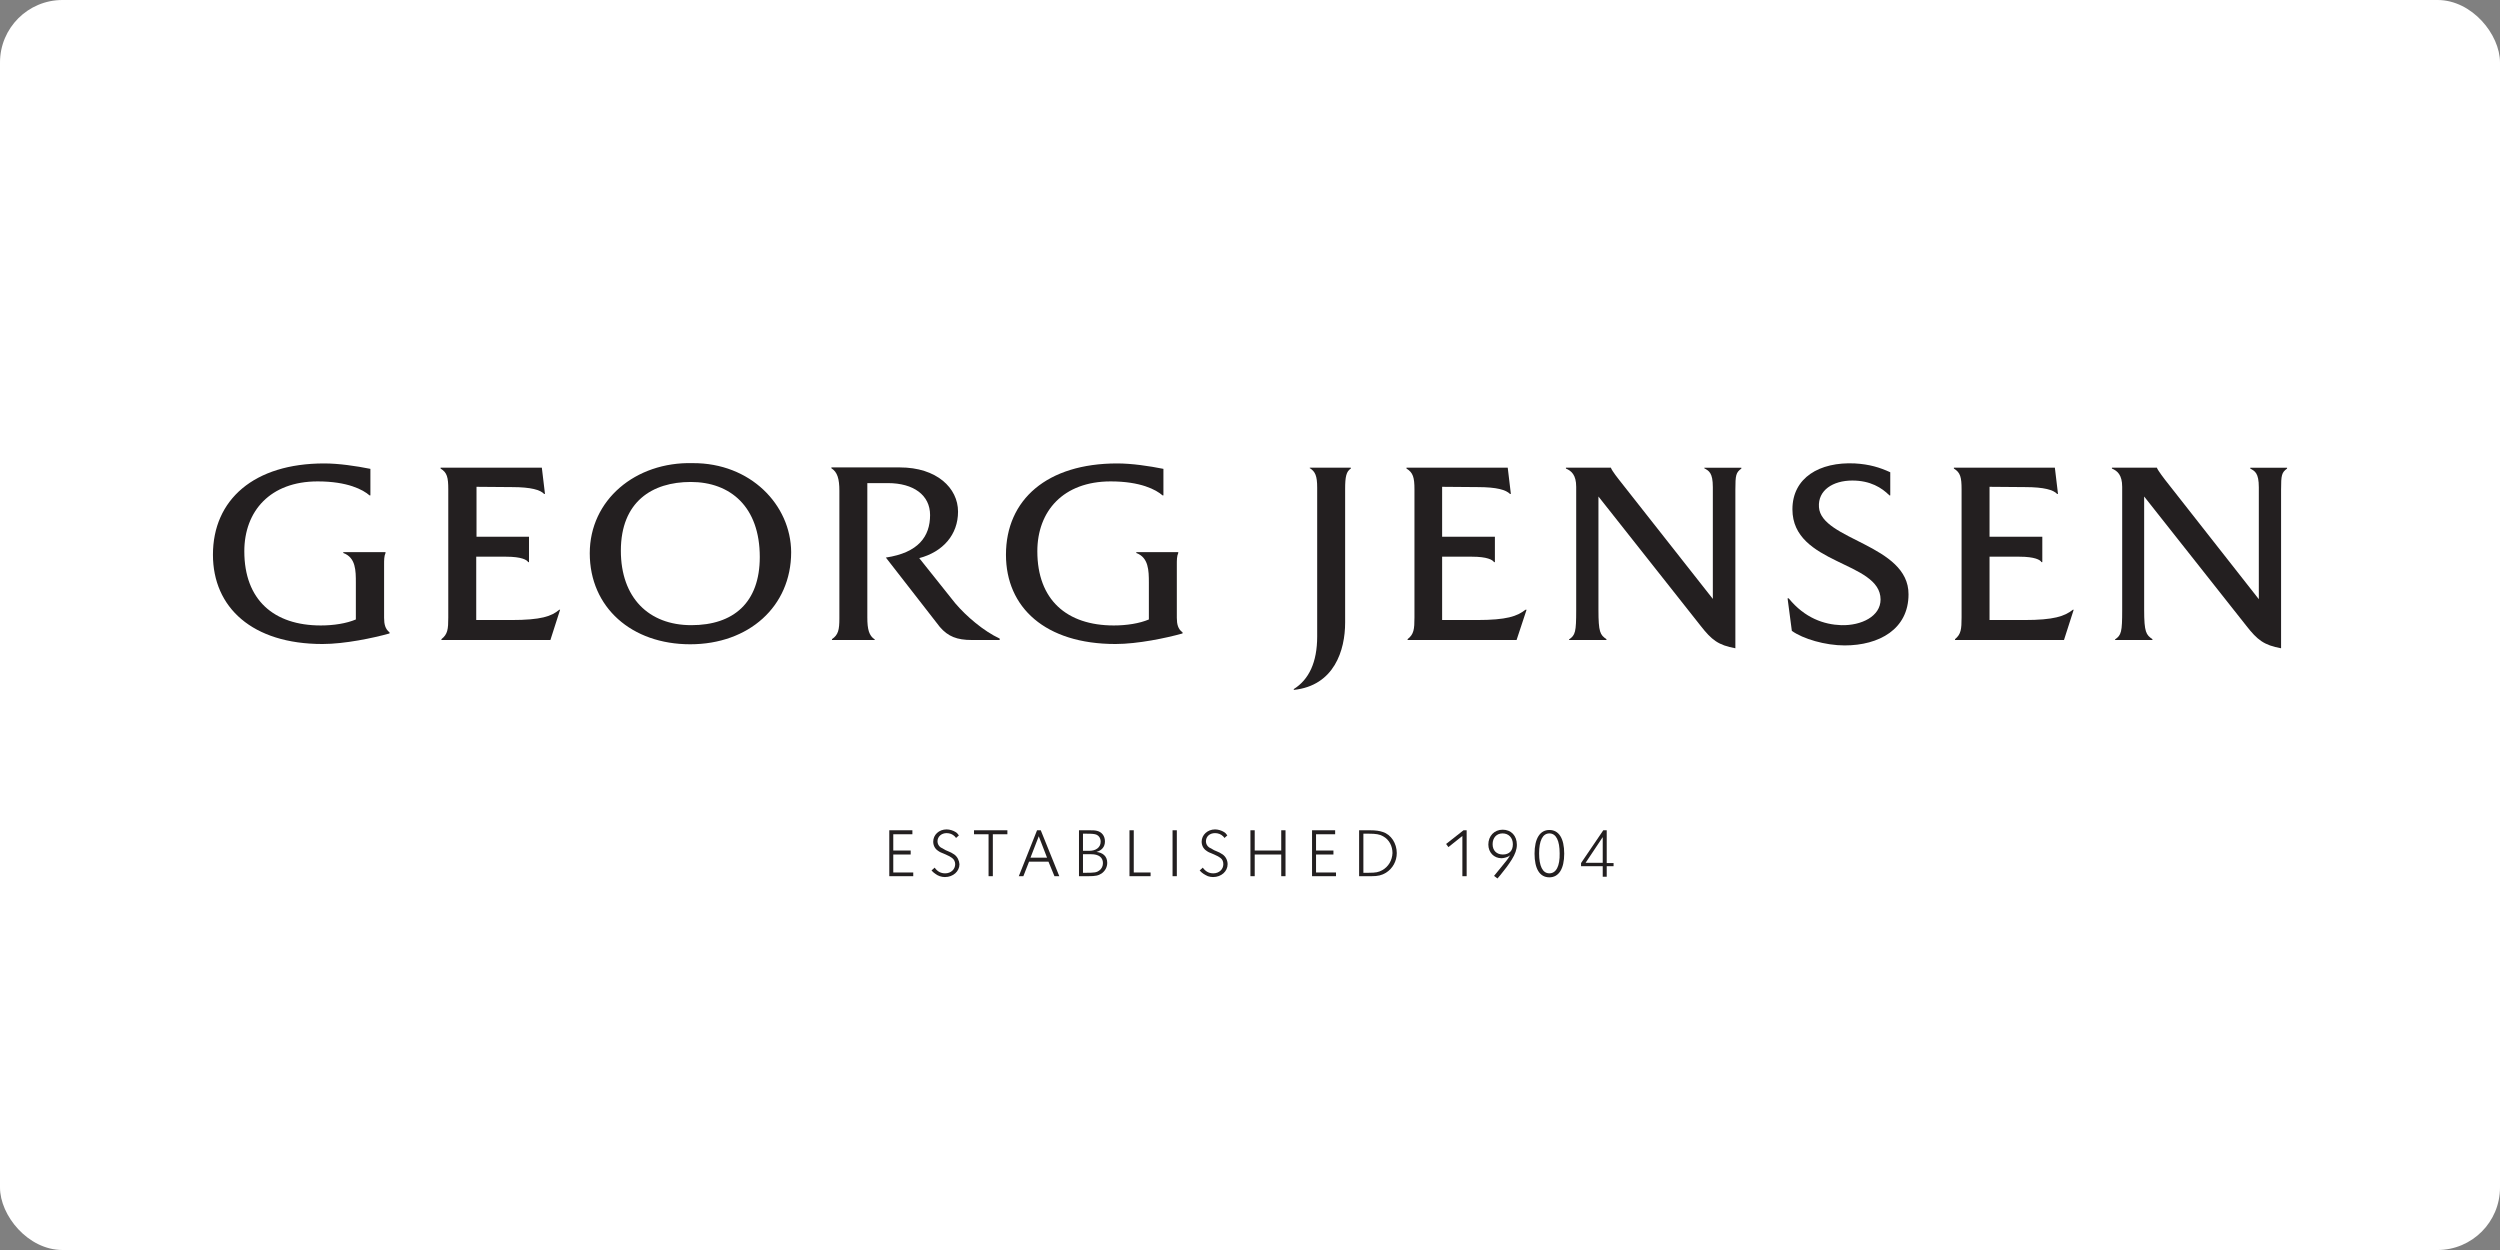 <?xml version="1.0" encoding="UTF-8"?>
<svg id="Layer_2" data-name="Layer 2" xmlns="http://www.w3.org/2000/svg" viewBox="0 0 600 300">
  <rect x="0" y="0" width="600" height="300" fill="#808080" stroke="none"/>
  <defs>
    <style>
      .cls-1 {
        fill: #fff;
      }

      .cls-2 {
        fill: #231f20;
      }
    </style>
  </defs>
  <rect class="cls-1" width="600" height="300" rx="15" ry="15"/>
  <g>
    <path class="cls-2" d="M92.182,148.328v-12.939c0-.958,0-1.917.342-2.67v-.205h-10.132v.205c3.012,1.095,3.012,4.245,3.012,7.12v8.832c-2.259.958-5.34,1.438-8.421,1.438-11.296,0-18.348-6.162-18.348-17.8,0-9.653,6.23-16.773,17.595-16.773,7.189,0,10.886,1.985,12.46,3.355h.205v-6.367c-3.423-.685-7.599-1.301-11.091-1.301-16.842,0-26.7,8.695-26.7,21.908,0,12.666,9.448,21.429,26.29,21.429,5.34,0,12.186-1.438,16.089-2.533v-.274c-1.027-.753-1.301-1.985-1.301-3.423"/>
    <path class="cls-2" d="M282.439,148.328v-12.939c0-.958,0-1.917.342-2.67v-.205h-10.064v.205c2.944,1.095,3.012,4.176,3.012,7.12v8.832c-2.259.958-5.34,1.438-8.421,1.438-11.296,0-18.348-6.162-18.348-17.8,0-9.653,6.23-16.773,17.595-16.773,7.189,0,10.886,1.985,12.46,3.355h.205v-6.367c-3.423-.685-7.599-1.301-11.091-1.301-16.842,0-26.7,8.695-26.7,21.908,0,12.666,9.448,21.429,26.29,21.429,5.34,0,12.186-1.438,16.089-2.533v-.274c-1.095-.753-1.369-1.985-1.369-3.423"/>
    <path class="cls-2" d="M166.258,111.152c-13.761-.342-24.715,8.832-24.715,21.634,0,13.008,10.064,21.84,24.099,21.84s24.236-9.037,24.236-22.113c-.068-11.365-9.79-21.429-23.62-21.36M165.916,150.039c-10.269,0-16.91-6.641-16.91-17.869,0-11.776,7.531-16.499,16.773-16.499,9.516,0,16.568,5.956,16.568,18.006,0,10.954-6.299,16.363-16.431,16.363"/>
    <path class="cls-2" d="M239.924,153.257c-3.834-1.78-8.01-5.34-10.68-8.489l-8.626-10.817c5.682-1.506,9.311-5.614,9.311-11.159,0-5.682-5.135-10.612-13.966-10.612h-16.431v.205c1.438.89,1.917,2.533,1.917,5.409v30.603c0,2.807-.274,3.971-1.78,4.998v.205h10.269v-.137c-1.369-.89-1.78-2.396-1.78-5.272v-32.246h4.929c6.162,0,10.132,2.875,10.132,7.668,0,5.135-2.807,9.037-10.612,10.201l12.939,16.636c1.985,2.328,4.176,3.149,7.668,3.149h6.709v-.342h0Z"/>
    <path class="cls-2" d="M314.411,112.385c1.232.822,1.712,1.78,1.712,4.655v35.737c0,6.162-1.985,10.338-5.614,12.597v.205c9.722-1.027,12.323-9.516,12.323-16.157v-32.109c0-2.875.274-4.176,1.369-4.861v-.205h-9.859v.137h.068Z"/>
    <path class="cls-2" d="M409.027,112.385c1.095.616,2.054,1.027,2.054,4.519v26.837l-22.524-28.617s-1.643-2.054-1.917-2.807v-.068h-10.817v.205c1.301.548,2.465,1.506,2.465,4.382v29.576c0,5.272-.205,6.025-1.712,7.052v.137h8.969v-.205c-1.506-1.027-1.917-1.643-1.917-7.052v-27.18l24.51,31.014c2.67,3.423,4.245,4.655,8.352,5.409v-38.065c0-3.492.137-4.108,1.438-5.066v-.205h-8.9v.137Z"/>
    <path class="cls-2" d="M540.064,112.248v.205c1.095.616,2.054,1.027,2.054,4.519v26.837l-22.524-28.686s-1.643-2.122-1.917-2.807v-.068h-10.817v.205c1.301.548,2.465,1.506,2.465,4.382v29.576c0,5.272-.205,6.025-1.712,7.052v.137h8.969v-.205c-1.506-1.027-1.985-1.643-1.985-7.052v-27.18l24.51,31.014c2.67,3.423,4.245,4.655,8.352,5.409v-38.065c0-3.492.137-4.108,1.438-5.066v-.205h-8.832Z"/>
    <path class="cls-2" d="M436.549,121.696c-.274-4.039,3.355-6.367,8.01-6.367,4.313,0,7.052,1.712,8.9,3.56h.205v-5.545c-2.533-1.164-4.998-1.917-8.489-2.122-8.489-.411-14.993,3.423-14.993,11.022,0,13.35,21.155,12.392,21.155,21.634,0,4.039-4.587,6.299-9.448,6.162-4.108-.137-8.763-1.712-12.597-6.435h-.274l1.027,7.805c2.67,1.917,8.01,3.492,12.666,3.492,8.284,0,15.336-3.902,15.336-12.255.068-11.981-21.018-13.008-21.497-20.95"/>
    <path class="cls-2" d="M354.462,148.807h-8.352v-15.199h7.189c3.629,0,4.929.753,5.272,1.301h.205v-6.093h-12.666v-11.981s6.162.068,8.489.068c4.724,0,6.846.685,7.805,1.643h.205l-.753-6.299h-24.304v.205c1.575.958,1.917,2.122,1.917,4.998v30.74c0,2.807-.137,4.039-1.643,5.203v.205h26.153l2.396-7.257h-.274c-1.985,1.575-4.519,2.465-11.639,2.465"/>
    <path class="cls-2" d="M122.716,148.807h-8.421v-15.199h7.189c3.629,0,4.998.753,5.272,1.301h.205v-6.093h-12.597v-11.981s6.162.068,8.489.068c4.655,0,6.846.685,7.736,1.643h.205l-.753-6.299h-24.304v.205c1.575.958,1.848,2.122,1.848,4.998v30.74c0,2.807-.137,4.039-1.643,5.203v.205h26.153l2.328-7.257h-.205c-1.848,1.575-4.382,2.465-11.502,2.465"/>
    <path class="cls-2" d="M485.842,148.807h-8.352v-15.199h7.189c3.629,0,4.998.753,5.272,1.301h.205v-6.093h-12.666v-11.981s6.162.068,8.489.068c4.655,0,6.846.685,7.736,1.643h.205l-.753-6.299h-24.236v.205c1.575.958,1.848,2.122,1.848,4.998v30.74c0,2.807-.137,4.039-1.575,5.203v.205h26.153l2.328-7.257h-.205c-1.985,1.575-4.587,2.465-11.639,2.465"/>
    <polygon class="cls-2" points="214.387 205.083 218.564 205.083 218.564 204.125 214.387 204.125 214.387 200.222 218.974 200.222 218.974 199.264 213.429 199.264 213.429 210.286 219.18 210.286 219.18 209.396 214.387 209.396 214.387 205.083"/>
    <path class="cls-2" d="M229.038,205.083c-.479-.342-1.027-.616-1.575-.822-.342-.137-.685-.274-.958-.479-.274-.137-.548-.274-.753-.411-.479-.342-.753-.89-.753-1.438,0-1.164.958-1.985,2.191-1.985.753,0,1.438.274,1.917.753.068.068.205.205.342.411l.685-.616c-.342-.479-.479-.616-.822-.822-.548-.342-1.369-.616-2.122-.616-1.848,0-3.218,1.301-3.218,2.944,0,.89.411,1.712,1.164,2.191.342.274.822.479,1.369.685l.479.205c.753.342,1.164.548,1.506.822.479.342.753.89.753,1.506,0,1.232-1.027,2.191-2.396,2.191-1.027,0-1.848-.411-2.533-1.369l-.753.685c.411.411.616.616.958.822.274.205.616.411,1.027.548s.822.205,1.232.205c1.985,0,3.492-1.369,3.492-3.081-.068-.89-.479-1.78-1.232-2.328"/>
    <polygon class="cls-2" points="233.762 200.222 237.254 200.222 237.254 210.286 238.281 210.286 238.281 200.222 241.773 200.222 241.773 199.264 233.762 199.264 233.762 200.222"/>
    <path class="cls-2" d="M248.893,199.264l-4.382,11.022h1.095l1.369-3.492h4.655l1.438,3.492h1.164l-4.45-11.022h-.89ZM247.318,205.836l1.985-5.135,1.985,5.135h-3.971Z"/>
    <path class="cls-2" d="M263.133,204.467c1.232-.342,2.054-1.164,2.054-2.533,0-1.301-.753-2.259-1.917-2.533-.616-.137-.89-.137-2.054-.137h-2.259v11.022h2.259c1.712,0,2.396-.137,3.218-.685.822-.616,1.301-1.506,1.301-2.533,0-1.643-1.164-2.465-2.602-2.602M259.915,200.085h.753c1.643,0,1.917.068,2.396.205.685.274,1.095.89,1.095,1.712,0,1.438-1.232,2.191-2.67,2.191h-1.575v-4.108h0ZM263.818,208.917c-.616.479-1.164.548-3.081.548h-.822v-4.45h1.985c1.78,0,2.807.753,2.807,2.122,0,.685-.274,1.369-.89,1.78"/>
    <polygon class="cls-2" points="272.101 199.264 271.075 199.264 271.075 210.286 276.141 210.286 276.141 209.396 272.101 209.396 272.101 199.264"/>
    <polygon class="cls-2" points="281.412 199.264 281.412 204.809 281.412 210.286 281.892 210.286 282.439 210.286 282.439 204.809 282.439 199.264 281.892 199.264 281.412 199.264"/>
    <path class="cls-2" d="M293.462,205.083c-.479-.342-1.027-.616-1.575-.822-.342-.137-.685-.274-.958-.479-.274-.137-.548-.274-.753-.411-.479-.342-.753-.89-.753-1.438,0-1.164.89-1.985,2.191-1.985.753,0,1.438.274,1.917.753.068.068.205.205.342.411l.685-.616c-.342-.479-.479-.616-.822-.822-.548-.342-1.369-.616-2.122-.616-1.78,0-3.218,1.301-3.218,2.944,0,.89.411,1.712,1.164,2.191.342.274.822.479,1.369.685l.479.205c.753.342,1.164.548,1.506.822.479.342.685.89.685,1.506,0,1.232-1.027,2.191-2.396,2.191-1.027,0-1.848-.411-2.533-1.369l-.753.685c.411.411.616.616.958.822s.685.411,1.027.548c.411.137.822.205,1.232.205,1.985,0,3.492-1.369,3.492-3.081,0-.89-.411-1.78-1.164-2.328"/>
    <polygon class="cls-2" points="307.497 204.125 301.13 204.125 301.13 199.264 300.103 199.264 300.103 210.286 301.13 210.286 301.13 205.083 307.497 205.083 307.497 210.286 308.524 210.286 308.524 199.264 307.497 199.264 307.497 204.125"/>
    <polygon class="cls-2" points="315.849 205.083 320.025 205.083 320.025 204.125 315.849 204.125 315.849 200.222 320.436 200.222 320.436 199.264 314.891 199.264 314.891 210.286 320.641 210.286 320.641 209.396 315.849 209.396 315.849 205.083"/>
    <path class="cls-2" d="M331.869,199.675c-.822-.274-1.643-.411-3.149-.411h-2.533v11.022h2.944c1.575,0,2.465-.205,3.492-.822,1.643-1.027,2.602-2.807,2.602-4.724,0-2.328-1.369-4.45-3.355-5.066M331.732,208.849c-.89.479-1.506.616-3.218.616h-1.301v-9.379h1.369c1.575,0,2.533.137,3.355.616,1.506.822,2.259,2.396,2.259,4.039-.068,1.712-.958,3.286-2.465,4.108"/>
    <polygon class="cls-2" points="347.068 202.55 347.616 203.303 350.97 200.633 350.97 210.286 351.997 210.286 351.997 199.264 351.244 199.264 347.068 202.55"/>
    <path class="cls-2" d="M360.624,199.127c-1.985,0-3.423,1.506-3.423,3.56,0,1.917,1.369,3.286,3.149,3.286.548,0,1.232-.205,1.643-.411.068-.068.205-.137.411-.274-.342.548-.411.753-.822,1.232-.411.548-1.027,1.232-1.78,2.191l-1.232,1.506.822.616.753-.89c.958-1.164,1.848-2.328,2.67-3.629.822-1.301,1.232-2.465,1.232-3.56,0-2.191-1.369-3.629-3.423-3.629M360.692,205.083c-1.506,0-2.465-.958-2.465-2.465,0-1.575.958-2.602,2.396-2.602s2.465,1.027,2.465,2.602-.89,2.465-2.396,2.465"/>
    <path class="cls-2" d="M371.852,199.195c-2.259,0-3.56,2.054-3.56,5.682s1.232,5.682,3.56,5.682c2.259,0,3.56-2.054,3.56-5.682,0-3.697-1.301-5.682-3.56-5.682M371.852,209.602c-1.643,0-2.465-1.78-2.465-4.792s.822-4.792,2.465-4.792,2.465,1.78,2.465,4.792c.068,3.012-.822,4.792-2.465,4.792"/>
    <path class="cls-2" d="M385.613,199.264h-.822l-5.34,7.873v.753h5.203v2.533h.958v-2.533h1.643v-.753h-1.643v-7.873ZM384.654,207.068h-4.108l4.108-6.162v6.162Z"/>
  </g>
</svg>